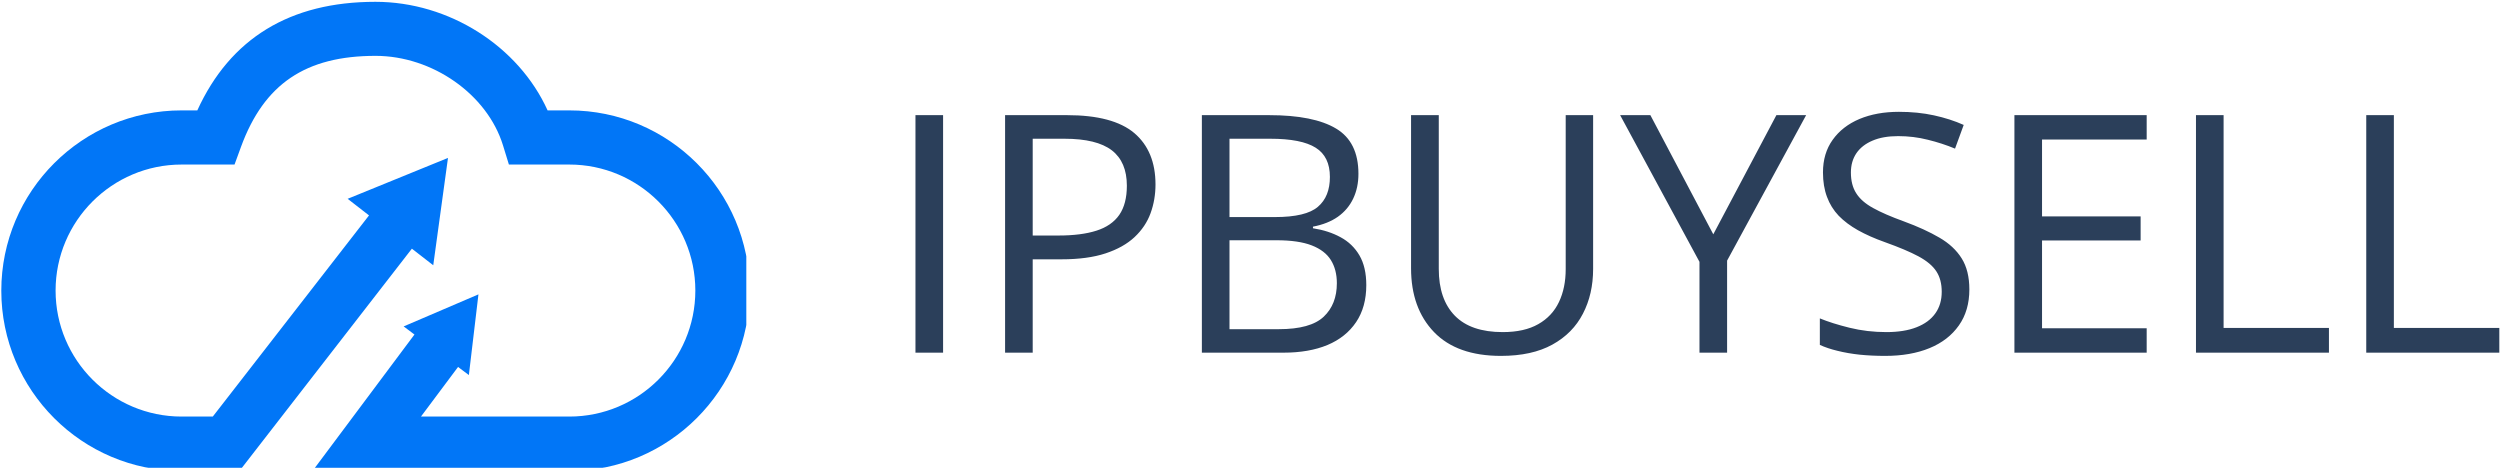 <?xml version="1.0" encoding="utf-8"?>
<svg viewBox="503.372 294.087 146.56 27.43" width="146.56" height="27.43" xmlns="http://www.w3.org/2000/svg">
  <clipPath id="cp132">
    <path transform="matrix(.24,0,0,.24,0,0)" d="M 1527.98 299.072 L 3391.667 299.072 L 3391.667 2284.711 L 1527.98 2284.711 Z " fill-rule="evenodd"/>
  </clipPath>
  <g opacity=".996" clip-path="url(#cp132)">
    <clipPath id="cp133">
      <path transform="matrix(.24,0,0,.24,503.28,294)" d="M 0 0 L 613 0 L 613 115 L 0 115 Z " fill-rule="evenodd"/>
    </clipPath>
    <g clip-path="url(#cp133)">
      <clipPath id="cp134">
        <path transform="matrix(.24,0,0,.24,503.28,294)" d="M .382 .364 L 182.683 .364 L 182.683 114.657 L .382 114.657 Z " fill-rule="evenodd"/>
      </clipPath>
      <g clip-path="url(#cp134)">
        <path transform="matrix(.072,0,0,.072,474.742,254.687)" d="M 861.2 637.1 L 843.5 637.1 C 819.9 585 763.5 548.7 703.3 548.7 C 633.8 548.7 585.1 578.4 558.3 637.1 L 545.5 637.1 C 464.6 637.1 398.7 702.9 398.7 783.9 C 398.7 864.9 464.5 930.7 545.5 930.7 L 592.6 930.7 L 733 749.7 L 750.4 763.2 L 762.4 675.8 L 680.7 709.1 L 698.1 722.6 L 570.9 886.4 L 545.5 886.4 C 488.9 886.4 442.9 840.4 442.9 783.8 C 442.9 727.2 488.9 681.2 545.5 681.2 L 588.6 681.2 L 593.9 666.7 C 612.7 615.5 646.5 592.7 703.4 592.7 C 749.7 592.7 794.4 624 807.2 665.6 L 812 681.2 L 861.2 681.2 C 917.8 681.2 963.8 727.2 963.8 783.8 C 963.8 840.4 917.8 886.4 861.2 886.4 L 740.4 886.4 L 770.6 846 L 779.4 852.6 L 787.2 786.9 L 726.3 813 L 735.1 819.6 L 652.1 930.7 L 861.2 930.7 C 942.1 930.7 1008 864.9 1008 783.9 C 1008 702.9 942.2 637.1 861.2 637.1 Z " fill="#0075f7"/>
      </g>
      <clipPath id="cp135">
        <path transform="matrix(.24,0,0,.24,503.28,294)" d="M 224.005 27.69 L 611.05 27.69 L 611.05 87.332 L 224.005 87.332 Z " fill-rule="evenodd"/>
      </clipPath>
      <g clip-path="url(#cp135)">
        <path transform="matrix(.591,0,0,.591,555.137,293.917)" d="M 5.96 35.27 L 3.22 35.27 L 3.22 11.71 L 5.96 11.71 L 5.96 35.27 Z M 12.11 11.71 L 18.26 11.71 C 21.3 11.71 23.523 12.303 24.93 13.49 C 26.33 14.683 27.03 16.383 27.03 18.59 C 27.03 19.59 26.867 20.54 26.54 21.44 C 26.213 22.333 25.683 23.123 24.95 23.81 C 24.223 24.49 23.267 25.027 22.08 25.42 C 20.893 25.813 19.44 26.01 17.72 26.01 L 14.85 26.01 L 14.85 35.27 L 12.11 35.27 L 12.11 11.71 Z M 18.01 14.05 L 14.85 14.05 L 14.85 23.65 L 17.41 23.65 C 18.917 23.65 20.17 23.49 21.17 23.17 C 22.177 22.85 22.933 22.327 23.44 21.6 C 23.94 20.873 24.19 19.91 24.19 18.71 C 24.19 17.137 23.693 15.967 22.7 15.2 C 21.7 14.433 20.137 14.05 18.01 14.05 Z M 31.63 35.27 L 31.63 11.71 L 38.3 11.71 C 41.247 11.71 43.46 12.153 44.94 13.04 C 46.42 13.92 47.16 15.417 47.16 17.53 C 47.16 18.443 46.987 19.263 46.64 19.99 C 46.293 20.717 45.787 21.317 45.12 21.79 C 44.453 22.257 43.63 22.583 42.65 22.77 L 42.65 22.93 C 43.683 23.09 44.597 23.387 45.39 23.82 C 46.183 24.247 46.807 24.847 47.26 25.62 C 47.713 26.393 47.94 27.377 47.94 28.57 C 47.94 30.017 47.603 31.24 46.93 32.24 C 46.257 33.24 45.31 33.997 44.09 34.51 C 42.863 35.017 41.413 35.27 39.74 35.27 L 31.63 35.27 Z M 34.37 14.05 L 34.37 21.82 L 38.88 21.82 C 40.933 21.82 42.353 21.48 43.14 20.8 C 43.933 20.127 44.33 19.14 44.33 17.84 C 44.33 16.493 43.86 15.527 42.92 14.94 C 41.98 14.347 40.483 14.05 38.43 14.05 L 34.37 14.05 Z M 39.03 24.12 L 34.37 24.12 L 34.37 32.94 L 39.27 32.94 C 41.363 32.94 42.847 32.527 43.72 31.7 C 44.587 30.88 45.02 29.773 45.02 28.38 C 45.02 27.487 44.823 26.723 44.43 26.09 C 44.037 25.457 43.403 24.97 42.53 24.63 C 41.657 24.29 40.49 24.12 39.03 24.12 Z M 67.72 11.71 L 70.44 11.71 L 70.44 26.96 C 70.44 28.627 70.103 30.107 69.43 31.4 C 68.763 32.7 67.753 33.723 66.4 34.47 C 65.047 35.217 63.347 35.59 61.3 35.59 C 58.393 35.59 56.18 34.803 54.66 33.23 C 53.14 31.65 52.38 29.537 52.38 26.89 L 52.38 11.71 L 55.13 11.71 L 55.13 26.97 C 55.13 28.97 55.66 30.513 56.72 31.6 C 57.78 32.687 59.363 33.23 61.47 33.23 C 62.903 33.23 64.08 32.967 65 32.44 C 65.92 31.92 66.603 31.19 67.05 30.25 C 67.497 29.31 67.72 28.223 67.72 26.99 L 67.72 11.71 Z M 76.12 11.71 L 82.36 23.53 L 88.62 11.71 L 91.57 11.71 L 83.73 26.14 L 83.73 35.27 L 80.99 35.27 L 80.99 26.26 L 73.12 11.71 L 76.12 11.71 Z M 107.76 29 C 107.76 30.4 107.413 31.59 106.72 32.57 C 106.027 33.557 105.057 34.307 103.81 34.82 C 102.563 35.333 101.097 35.59 99.41 35.59 C 98.523 35.59 97.68 35.55 96.88 35.47 C 96.087 35.383 95.357 35.257 94.69 35.09 C 94.023 34.93 93.437 34.733 92.93 34.5 L 92.93 31.87 C 93.737 32.203 94.72 32.513 95.88 32.8 C 97.04 33.087 98.257 33.23 99.53 33.23 C 100.71 33.23 101.707 33.07 102.52 32.75 C 103.34 32.43 103.96 31.973 104.38 31.38 C 104.807 30.787 105.02 30.07 105.02 29.23 C 105.02 28.423 104.843 27.75 104.49 27.21 C 104.137 26.663 103.547 26.167 102.72 25.72 C 101.9 25.28 100.78 24.807 99.36 24.3 C 98.367 23.947 97.487 23.557 96.72 23.13 C 95.96 22.703 95.32 22.223 94.8 21.69 C 94.287 21.15 93.9 20.527 93.64 19.82 C 93.373 19.113 93.24 18.303 93.24 17.39 C 93.24 16.13 93.56 15.053 94.2 14.16 C 94.84 13.26 95.727 12.57 96.86 12.09 C 97.993 11.617 99.297 11.38 100.77 11.38 C 102.023 11.38 103.183 11.497 104.25 11.73 C 105.323 11.963 106.307 12.28 107.2 12.68 L 106.34 15.03 C 105.493 14.677 104.593 14.383 103.64 14.15 C 102.693 13.91 101.713 13.79 100.7 13.79 C 99.693 13.79 98.843 13.94 98.15 14.24 C 97.457 14.533 96.927 14.947 96.56 15.48 C 96.193 16.02 96.01 16.66 96.01 17.4 C 96.01 18.227 96.187 18.913 96.54 19.46 C 96.887 20.013 97.443 20.5 98.21 20.92 C 98.977 21.347 99.997 21.79 101.27 22.25 C 102.65 22.757 103.823 23.293 104.79 23.86 C 105.757 24.42 106.493 25.107 107 25.92 C 107.507 26.727 107.76 27.753 107.76 29 Z M 125.35 32.85 L 125.35 35.27 L 112.23 35.27 L 112.23 11.71 L 125.35 11.71 L 125.35 14.13 L 114.97 14.13 L 114.97 21.75 L 124.75 21.75 L 124.75 24.14 L 114.97 24.14 L 114.97 32.85 L 125.35 32.85 Z M 143.43 35.27 L 130.24 35.27 L 130.24 11.71 L 132.98 11.71 L 132.98 32.82 L 143.43 32.82 L 143.43 35.27 Z M 160.33 35.27 L 147.13 35.27 L 147.13 11.71 L 149.87 11.71 L 149.87 32.82 L 160.33 32.82 L 160.33 35.27 Z " fill="#2a3e59"/>
      </g>
    </g>
  </g>
</svg>